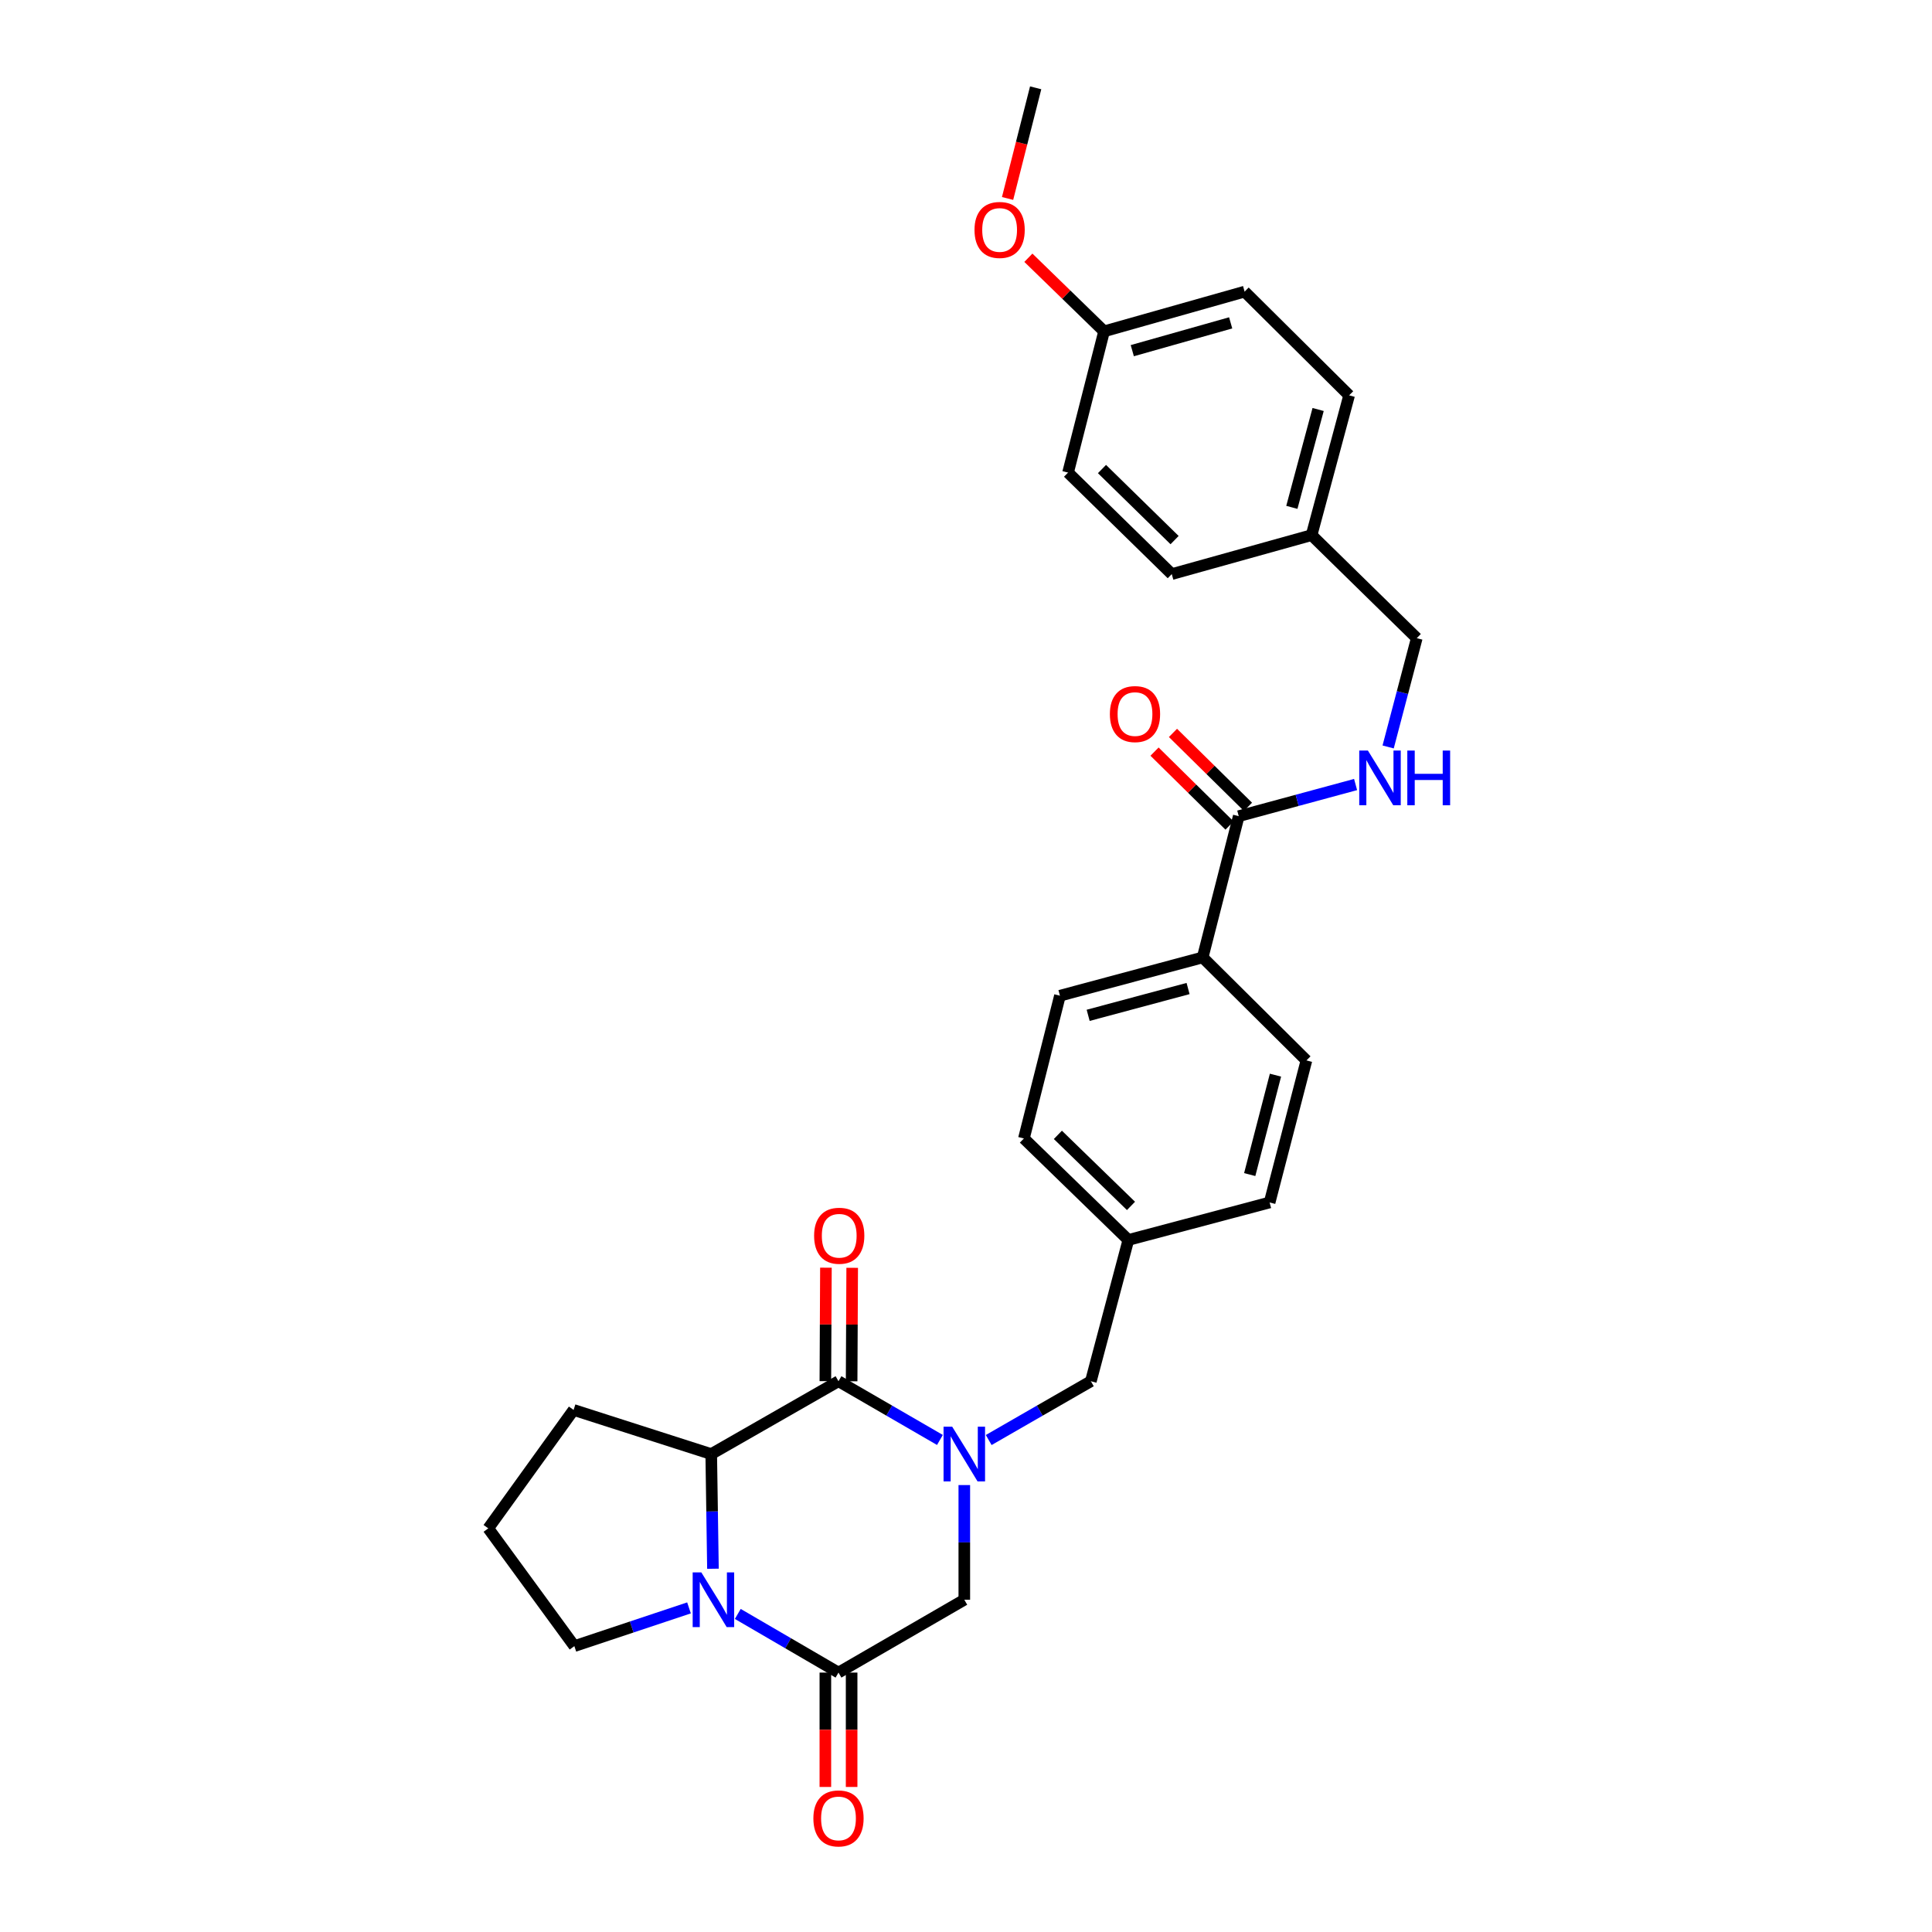 <?xml version='1.0' encoding='iso-8859-1'?>
<svg version='1.1' baseProfile='full'
              xmlns='http://www.w3.org/2000/svg'
                      xmlns:rdkit='http://www.rdkit.org/xml'
                      xmlns:xlink='http://www.w3.org/1999/xlink'
                  xml:space='preserve'
width='1000px' height='1000px' viewBox='0 0 1000 1000'>
<!-- END OF HEADER -->
<rect style='opacity:1.0;fill:#FFFFFF;stroke:none' width='1000' height='1000' x='0' y='0'> </rect>
<path class='bond-0' d='M 486.502,745.316 L 460.252,730.117' style='fill:none;fill-rule:evenodd;stroke:#0000FF;stroke-width:6px;stroke-linecap:butt;stroke-linejoin:miter;stroke-opacity:1' />
<path class='bond-0' d='M 460.252,730.117 L 434.001,714.919' style='fill:none;fill-rule:evenodd;stroke:#000000;stroke-width:6px;stroke-linecap:butt;stroke-linejoin:miter;stroke-opacity:1' />
<path class='bond-4' d='M 499.123,768.668 L 499.123,798.346' style='fill:none;fill-rule:evenodd;stroke:#0000FF;stroke-width:6px;stroke-linecap:butt;stroke-linejoin:miter;stroke-opacity:1' />
<path class='bond-4' d='M 499.123,798.346 L 499.123,828.025' style='fill:none;fill-rule:evenodd;stroke:#000000;stroke-width:6px;stroke-linecap:butt;stroke-linejoin:miter;stroke-opacity:1' />
<path class='bond-6' d='M 511.753,745.354 L 538.191,730.136' style='fill:none;fill-rule:evenodd;stroke:#0000FF;stroke-width:6px;stroke-linecap:butt;stroke-linejoin:miter;stroke-opacity:1' />
<path class='bond-6' d='M 538.191,730.136 L 564.63,714.919' style='fill:none;fill-rule:evenodd;stroke:#000000;stroke-width:6px;stroke-linecap:butt;stroke-linejoin:miter;stroke-opacity:1' />
<path class='bond-3' d='M 434.001,714.919 L 368.132,752.623' style='fill:none;fill-rule:evenodd;stroke:#000000;stroke-width:6px;stroke-linecap:butt;stroke-linejoin:miter;stroke-opacity:1' />
<path class='bond-8' d='M 440.799,714.953 L 440.946,685.586' style='fill:none;fill-rule:evenodd;stroke:#000000;stroke-width:6px;stroke-linecap:butt;stroke-linejoin:miter;stroke-opacity:1' />
<path class='bond-8' d='M 440.946,685.586 L 441.093,656.219' style='fill:none;fill-rule:evenodd;stroke:#FF0000;stroke-width:6px;stroke-linecap:butt;stroke-linejoin:miter;stroke-opacity:1' />
<path class='bond-8' d='M 427.204,714.885 L 427.351,685.518' style='fill:none;fill-rule:evenodd;stroke:#000000;stroke-width:6px;stroke-linecap:butt;stroke-linejoin:miter;stroke-opacity:1' />
<path class='bond-8' d='M 427.351,685.518 L 427.498,656.151' style='fill:none;fill-rule:evenodd;stroke:#FF0000;stroke-width:6px;stroke-linecap:butt;stroke-linejoin:miter;stroke-opacity:1' />
<path class='bond-1' d='M 381.878,835.371 L 407.94,850.55' style='fill:none;fill-rule:evenodd;stroke:#0000FF;stroke-width:6px;stroke-linecap:butt;stroke-linejoin:miter;stroke-opacity:1' />
<path class='bond-1' d='M 407.94,850.55 L 434.001,865.729' style='fill:none;fill-rule:evenodd;stroke:#000000;stroke-width:6px;stroke-linecap:butt;stroke-linejoin:miter;stroke-opacity:1' />
<path class='bond-15' d='M 356.628,832.239 L 326.957,842.133' style='fill:none;fill-rule:evenodd;stroke:#0000FF;stroke-width:6px;stroke-linecap:butt;stroke-linejoin:miter;stroke-opacity:1' />
<path class='bond-15' d='M 326.957,842.133 L 297.285,852.028' style='fill:none;fill-rule:evenodd;stroke:#000000;stroke-width:6px;stroke-linecap:butt;stroke-linejoin:miter;stroke-opacity:1' />
<path class='bond-29' d='M 369.024,811.979 L 368.578,782.301' style='fill:none;fill-rule:evenodd;stroke:#0000FF;stroke-width:6px;stroke-linecap:butt;stroke-linejoin:miter;stroke-opacity:1' />
<path class='bond-29' d='M 368.578,782.301 L 368.132,752.623' style='fill:none;fill-rule:evenodd;stroke:#000000;stroke-width:6px;stroke-linecap:butt;stroke-linejoin:miter;stroke-opacity:1' />
<path class='bond-2' d='M 434.001,865.729 L 499.123,828.025' style='fill:none;fill-rule:evenodd;stroke:#000000;stroke-width:6px;stroke-linecap:butt;stroke-linejoin:miter;stroke-opacity:1' />
<path class='bond-10' d='M 427.204,865.729 L 427.204,895.327' style='fill:none;fill-rule:evenodd;stroke:#000000;stroke-width:6px;stroke-linecap:butt;stroke-linejoin:miter;stroke-opacity:1' />
<path class='bond-10' d='M 427.204,895.327 L 427.204,924.925' style='fill:none;fill-rule:evenodd;stroke:#FF0000;stroke-width:6px;stroke-linecap:butt;stroke-linejoin:miter;stroke-opacity:1' />
<path class='bond-10' d='M 440.799,865.729 L 440.799,895.327' style='fill:none;fill-rule:evenodd;stroke:#000000;stroke-width:6px;stroke-linecap:butt;stroke-linejoin:miter;stroke-opacity:1' />
<path class='bond-10' d='M 440.799,895.327 L 440.799,924.925' style='fill:none;fill-rule:evenodd;stroke:#FF0000;stroke-width:6px;stroke-linecap:butt;stroke-linejoin:miter;stroke-opacity:1' />
<path class='bond-21' d='M 368.132,752.623 L 296.892,729.783' style='fill:none;fill-rule:evenodd;stroke:#000000;stroke-width:6px;stroke-linecap:butt;stroke-linejoin:miter;stroke-opacity:1' />
<path class='bond-5' d='M 641.172,422.453 L 622.501,495.558' style='fill:none;fill-rule:evenodd;stroke:#000000;stroke-width:6px;stroke-linecap:butt;stroke-linejoin:miter;stroke-opacity:1' />
<path class='bond-7' d='M 641.172,422.453 L 671.411,414.262' style='fill:none;fill-rule:evenodd;stroke:#000000;stroke-width:6px;stroke-linecap:butt;stroke-linejoin:miter;stroke-opacity:1' />
<path class='bond-7' d='M 671.411,414.262 L 701.651,406.071' style='fill:none;fill-rule:evenodd;stroke:#0000FF;stroke-width:6px;stroke-linecap:butt;stroke-linejoin:miter;stroke-opacity:1' />
<path class='bond-11' d='M 645.943,417.612 L 626.535,398.482' style='fill:none;fill-rule:evenodd;stroke:#000000;stroke-width:6px;stroke-linecap:butt;stroke-linejoin:miter;stroke-opacity:1' />
<path class='bond-11' d='M 626.535,398.482 L 607.127,379.352' style='fill:none;fill-rule:evenodd;stroke:#FF0000;stroke-width:6px;stroke-linecap:butt;stroke-linejoin:miter;stroke-opacity:1' />
<path class='bond-11' d='M 636.4,427.294 L 616.992,408.165' style='fill:none;fill-rule:evenodd;stroke:#000000;stroke-width:6px;stroke-linecap:butt;stroke-linejoin:miter;stroke-opacity:1' />
<path class='bond-11' d='M 616.992,408.165 L 597.583,389.035' style='fill:none;fill-rule:evenodd;stroke:#FF0000;stroke-width:6px;stroke-linecap:butt;stroke-linejoin:miter;stroke-opacity:1' />
<path class='bond-14' d='M 564.63,714.919 L 584.033,641.806' style='fill:none;fill-rule:evenodd;stroke:#000000;stroke-width:6px;stroke-linecap:butt;stroke-linejoin:miter;stroke-opacity:1' />
<path class='bond-16' d='M 718.502,386.619 L 725.91,358.463' style='fill:none;fill-rule:evenodd;stroke:#0000FF;stroke-width:6px;stroke-linecap:butt;stroke-linejoin:miter;stroke-opacity:1' />
<path class='bond-16' d='M 725.91,358.463 L 733.318,330.307' style='fill:none;fill-rule:evenodd;stroke:#000000;stroke-width:6px;stroke-linecap:butt;stroke-linejoin:miter;stroke-opacity:1' />
<path class='bond-9' d='M 622.501,495.558 L 548.625,515.377' style='fill:none;fill-rule:evenodd;stroke:#000000;stroke-width:6px;stroke-linecap:butt;stroke-linejoin:miter;stroke-opacity:1' />
<path class='bond-9' d='M 614.942,511.662 L 563.229,525.535' style='fill:none;fill-rule:evenodd;stroke:#000000;stroke-width:6px;stroke-linecap:butt;stroke-linejoin:miter;stroke-opacity:1' />
<path class='bond-30' d='M 622.501,495.558 L 676.202,548.882' style='fill:none;fill-rule:evenodd;stroke:#000000;stroke-width:6px;stroke-linecap:butt;stroke-linejoin:miter;stroke-opacity:1' />
<path class='bond-12' d='M 548.625,515.377 L 529.969,589.268' style='fill:none;fill-rule:evenodd;stroke:#000000;stroke-width:6px;stroke-linecap:butt;stroke-linejoin:miter;stroke-opacity:1' />
<path class='bond-13' d='M 676.202,548.882 L 657.154,622.395' style='fill:none;fill-rule:evenodd;stroke:#000000;stroke-width:6px;stroke-linecap:butt;stroke-linejoin:miter;stroke-opacity:1' />
<path class='bond-13' d='M 660.184,556.499 L 646.85,607.958' style='fill:none;fill-rule:evenodd;stroke:#000000;stroke-width:6px;stroke-linecap:butt;stroke-linejoin:miter;stroke-opacity:1' />
<path class='bond-19' d='M 584.033,641.806 L 657.154,622.395' style='fill:none;fill-rule:evenodd;stroke:#000000;stroke-width:6px;stroke-linecap:butt;stroke-linejoin:miter;stroke-opacity:1' />
<path class='bond-20' d='M 584.033,641.806 L 529.969,589.268' style='fill:none;fill-rule:evenodd;stroke:#000000;stroke-width:6px;stroke-linecap:butt;stroke-linejoin:miter;stroke-opacity:1' />
<path class='bond-20' d='M 585.399,624.176 L 547.554,587.399' style='fill:none;fill-rule:evenodd;stroke:#000000;stroke-width:6px;stroke-linecap:butt;stroke-linejoin:miter;stroke-opacity:1' />
<path class='bond-31' d='M 297.285,852.028 L 252.723,791.075' style='fill:none;fill-rule:evenodd;stroke:#000000;stroke-width:6px;stroke-linecap:butt;stroke-linejoin:miter;stroke-opacity:1' />
<path class='bond-17' d='M 733.318,330.307 L 678.876,276.983' style='fill:none;fill-rule:evenodd;stroke:#000000;stroke-width:6px;stroke-linecap:butt;stroke-linejoin:miter;stroke-opacity:1' />
<path class='bond-22' d='M 678.876,276.983 L 606.504,297.149' style='fill:none;fill-rule:evenodd;stroke:#000000;stroke-width:6px;stroke-linecap:butt;stroke-linejoin:miter;stroke-opacity:1' />
<path class='bond-23' d='M 678.876,276.983 L 698.302,204.633' style='fill:none;fill-rule:evenodd;stroke:#000000;stroke-width:6px;stroke-linecap:butt;stroke-linejoin:miter;stroke-opacity:1' />
<path class='bond-23' d='M 668.66,262.605 L 682.258,211.96' style='fill:none;fill-rule:evenodd;stroke:#000000;stroke-width:6px;stroke-linecap:butt;stroke-linejoin:miter;stroke-opacity:1' />
<path class='bond-18' d='M 571.465,171.506 L 644.208,150.947' style='fill:none;fill-rule:evenodd;stroke:#000000;stroke-width:6px;stroke-linecap:butt;stroke-linejoin:miter;stroke-opacity:1' />
<path class='bond-18' d='M 586.074,181.505 L 636.994,167.113' style='fill:none;fill-rule:evenodd;stroke:#000000;stroke-width:6px;stroke-linecap:butt;stroke-linejoin:miter;stroke-opacity:1' />
<path class='bond-26' d='M 571.465,171.506 L 551.876,152.458' style='fill:none;fill-rule:evenodd;stroke:#000000;stroke-width:6px;stroke-linecap:butt;stroke-linejoin:miter;stroke-opacity:1' />
<path class='bond-26' d='M 551.876,152.458 L 532.286,133.411' style='fill:none;fill-rule:evenodd;stroke:#FF0000;stroke-width:6px;stroke-linecap:butt;stroke-linejoin:miter;stroke-opacity:1' />
<path class='bond-32' d='M 571.465,171.506 L 552.825,244.611' style='fill:none;fill-rule:evenodd;stroke:#000000;stroke-width:6px;stroke-linecap:butt;stroke-linejoin:miter;stroke-opacity:1' />
<path class='bond-27' d='M 296.892,729.783 L 252.723,791.075' style='fill:none;fill-rule:evenodd;stroke:#000000;stroke-width:6px;stroke-linecap:butt;stroke-linejoin:miter;stroke-opacity:1' />
<path class='bond-25' d='M 606.504,297.149 L 552.825,244.611' style='fill:none;fill-rule:evenodd;stroke:#000000;stroke-width:6px;stroke-linecap:butt;stroke-linejoin:miter;stroke-opacity:1' />
<path class='bond-25' d='M 607.961,279.553 L 570.386,242.776' style='fill:none;fill-rule:evenodd;stroke:#000000;stroke-width:6px;stroke-linecap:butt;stroke-linejoin:miter;stroke-opacity:1' />
<path class='bond-24' d='M 698.302,204.633 L 644.208,150.947' style='fill:none;fill-rule:evenodd;stroke:#000000;stroke-width:6px;stroke-linecap:butt;stroke-linejoin:miter;stroke-opacity:1' />
<path class='bond-28' d='M 521.518,102.722 L 528.788,74.088' style='fill:none;fill-rule:evenodd;stroke:#FF0000;stroke-width:6px;stroke-linecap:butt;stroke-linejoin:miter;stroke-opacity:1' />
<path class='bond-28' d='M 528.788,74.088 L 536.057,45.455' style='fill:none;fill-rule:evenodd;stroke:#000000;stroke-width:6px;stroke-linecap:butt;stroke-linejoin:miter;stroke-opacity:1' />
<path  class='atom-0' d='M 492.863 738.463
L 502.143 753.463
Q 503.063 754.943, 504.543 757.623
Q 506.023 760.303, 506.103 760.463
L 506.103 738.463
L 509.863 738.463
L 509.863 766.783
L 505.983 766.783
L 496.023 750.383
Q 494.863 748.463, 493.623 746.263
Q 492.423 744.063, 492.063 743.383
L 492.063 766.783
L 488.383 766.783
L 488.383 738.463
L 492.863 738.463
' fill='#0000FF'/>
<path  class='atom-2' d='M 363.005 813.865
L 372.285 828.865
Q 373.205 830.345, 374.685 833.025
Q 376.165 835.705, 376.245 835.865
L 376.245 813.865
L 380.005 813.865
L 380.005 842.185
L 376.125 842.185
L 366.165 825.785
Q 365.005 823.865, 363.765 821.665
Q 362.565 819.465, 362.205 818.785
L 362.205 842.185
L 358.525 842.185
L 358.525 813.865
L 363.005 813.865
' fill='#0000FF'/>
<path  class='atom-8' d='M 708.024 388.489
L 717.304 403.489
Q 718.224 404.969, 719.704 407.649
Q 721.184 410.329, 721.264 410.489
L 721.264 388.489
L 725.024 388.489
L 725.024 416.809
L 721.144 416.809
L 711.184 400.409
Q 710.024 398.489, 708.784 396.289
Q 707.584 394.089, 707.224 393.409
L 707.224 416.809
L 703.544 416.809
L 703.544 388.489
L 708.024 388.489
' fill='#0000FF'/>
<path  class='atom-8' d='M 728.424 388.489
L 732.264 388.489
L 732.264 400.529
L 746.744 400.529
L 746.744 388.489
L 750.584 388.489
L 750.584 416.809
L 746.744 416.809
L 746.744 403.729
L 732.264 403.729
L 732.264 416.809
L 728.424 416.809
L 728.424 388.489
' fill='#0000FF'/>
<path  class='atom-9' d='M 421.379 639.62
Q 421.379 632.82, 424.739 629.02
Q 428.099 625.22, 434.379 625.22
Q 440.659 625.22, 444.019 629.02
Q 447.379 632.82, 447.379 639.62
Q 447.379 646.5, 443.979 650.42
Q 440.579 654.3, 434.379 654.3
Q 428.139 654.3, 424.739 650.42
Q 421.379 646.54, 421.379 639.62
M 434.379 651.1
Q 438.699 651.1, 441.019 648.22
Q 443.379 645.3, 443.379 639.62
Q 443.379 634.06, 441.019 631.26
Q 438.699 628.42, 434.379 628.42
Q 430.059 628.42, 427.699 631.22
Q 425.379 634.02, 425.379 639.62
Q 425.379 645.34, 427.699 648.22
Q 430.059 651.1, 434.379 651.1
' fill='#FF0000'/>
<path  class='atom-11' d='M 421.001 941.21
Q 421.001 934.41, 424.361 930.61
Q 427.721 926.81, 434.001 926.81
Q 440.281 926.81, 443.641 930.61
Q 447.001 934.41, 447.001 941.21
Q 447.001 948.09, 443.601 952.01
Q 440.201 955.89, 434.001 955.89
Q 427.761 955.89, 424.361 952.01
Q 421.001 948.13, 421.001 941.21
M 434.001 952.69
Q 438.321 952.69, 440.641 949.81
Q 443.001 946.89, 443.001 941.21
Q 443.001 935.65, 440.641 932.85
Q 438.321 930.01, 434.001 930.01
Q 429.681 930.01, 427.321 932.81
Q 425.001 935.61, 425.001 941.21
Q 425.001 946.93, 427.321 949.81
Q 429.681 952.69, 434.001 952.69
' fill='#FF0000'/>
<path  class='atom-12' d='M 574.47 369.602
Q 574.47 362.802, 577.83 359.002
Q 581.19 355.202, 587.47 355.202
Q 593.75 355.202, 597.11 359.002
Q 600.47 362.802, 600.47 369.602
Q 600.47 376.482, 597.07 380.402
Q 593.67 384.282, 587.47 384.282
Q 581.23 384.282, 577.83 380.402
Q 574.47 376.522, 574.47 369.602
M 587.47 381.082
Q 591.79 381.082, 594.11 378.202
Q 596.47 375.282, 596.47 369.602
Q 596.47 364.042, 594.11 361.242
Q 591.79 358.402, 587.47 358.402
Q 583.15 358.402, 580.79 361.202
Q 578.47 364.002, 578.47 369.602
Q 578.47 375.322, 580.79 378.202
Q 583.15 381.082, 587.47 381.082
' fill='#FF0000'/>
<path  class='atom-27' d='M 504.401 119.017
Q 504.401 112.217, 507.761 108.417
Q 511.121 104.617, 517.401 104.617
Q 523.681 104.617, 527.041 108.417
Q 530.401 112.217, 530.401 119.017
Q 530.401 125.897, 527.001 129.817
Q 523.601 133.697, 517.401 133.697
Q 511.161 133.697, 507.761 129.817
Q 504.401 125.937, 504.401 119.017
M 517.401 130.497
Q 521.721 130.497, 524.041 127.617
Q 526.401 124.697, 526.401 119.017
Q 526.401 113.457, 524.041 110.657
Q 521.721 107.817, 517.401 107.817
Q 513.081 107.817, 510.721 110.617
Q 508.401 113.417, 508.401 119.017
Q 508.401 124.737, 510.721 127.617
Q 513.081 130.497, 517.401 130.497
' fill='#FF0000'/>
</svg>

